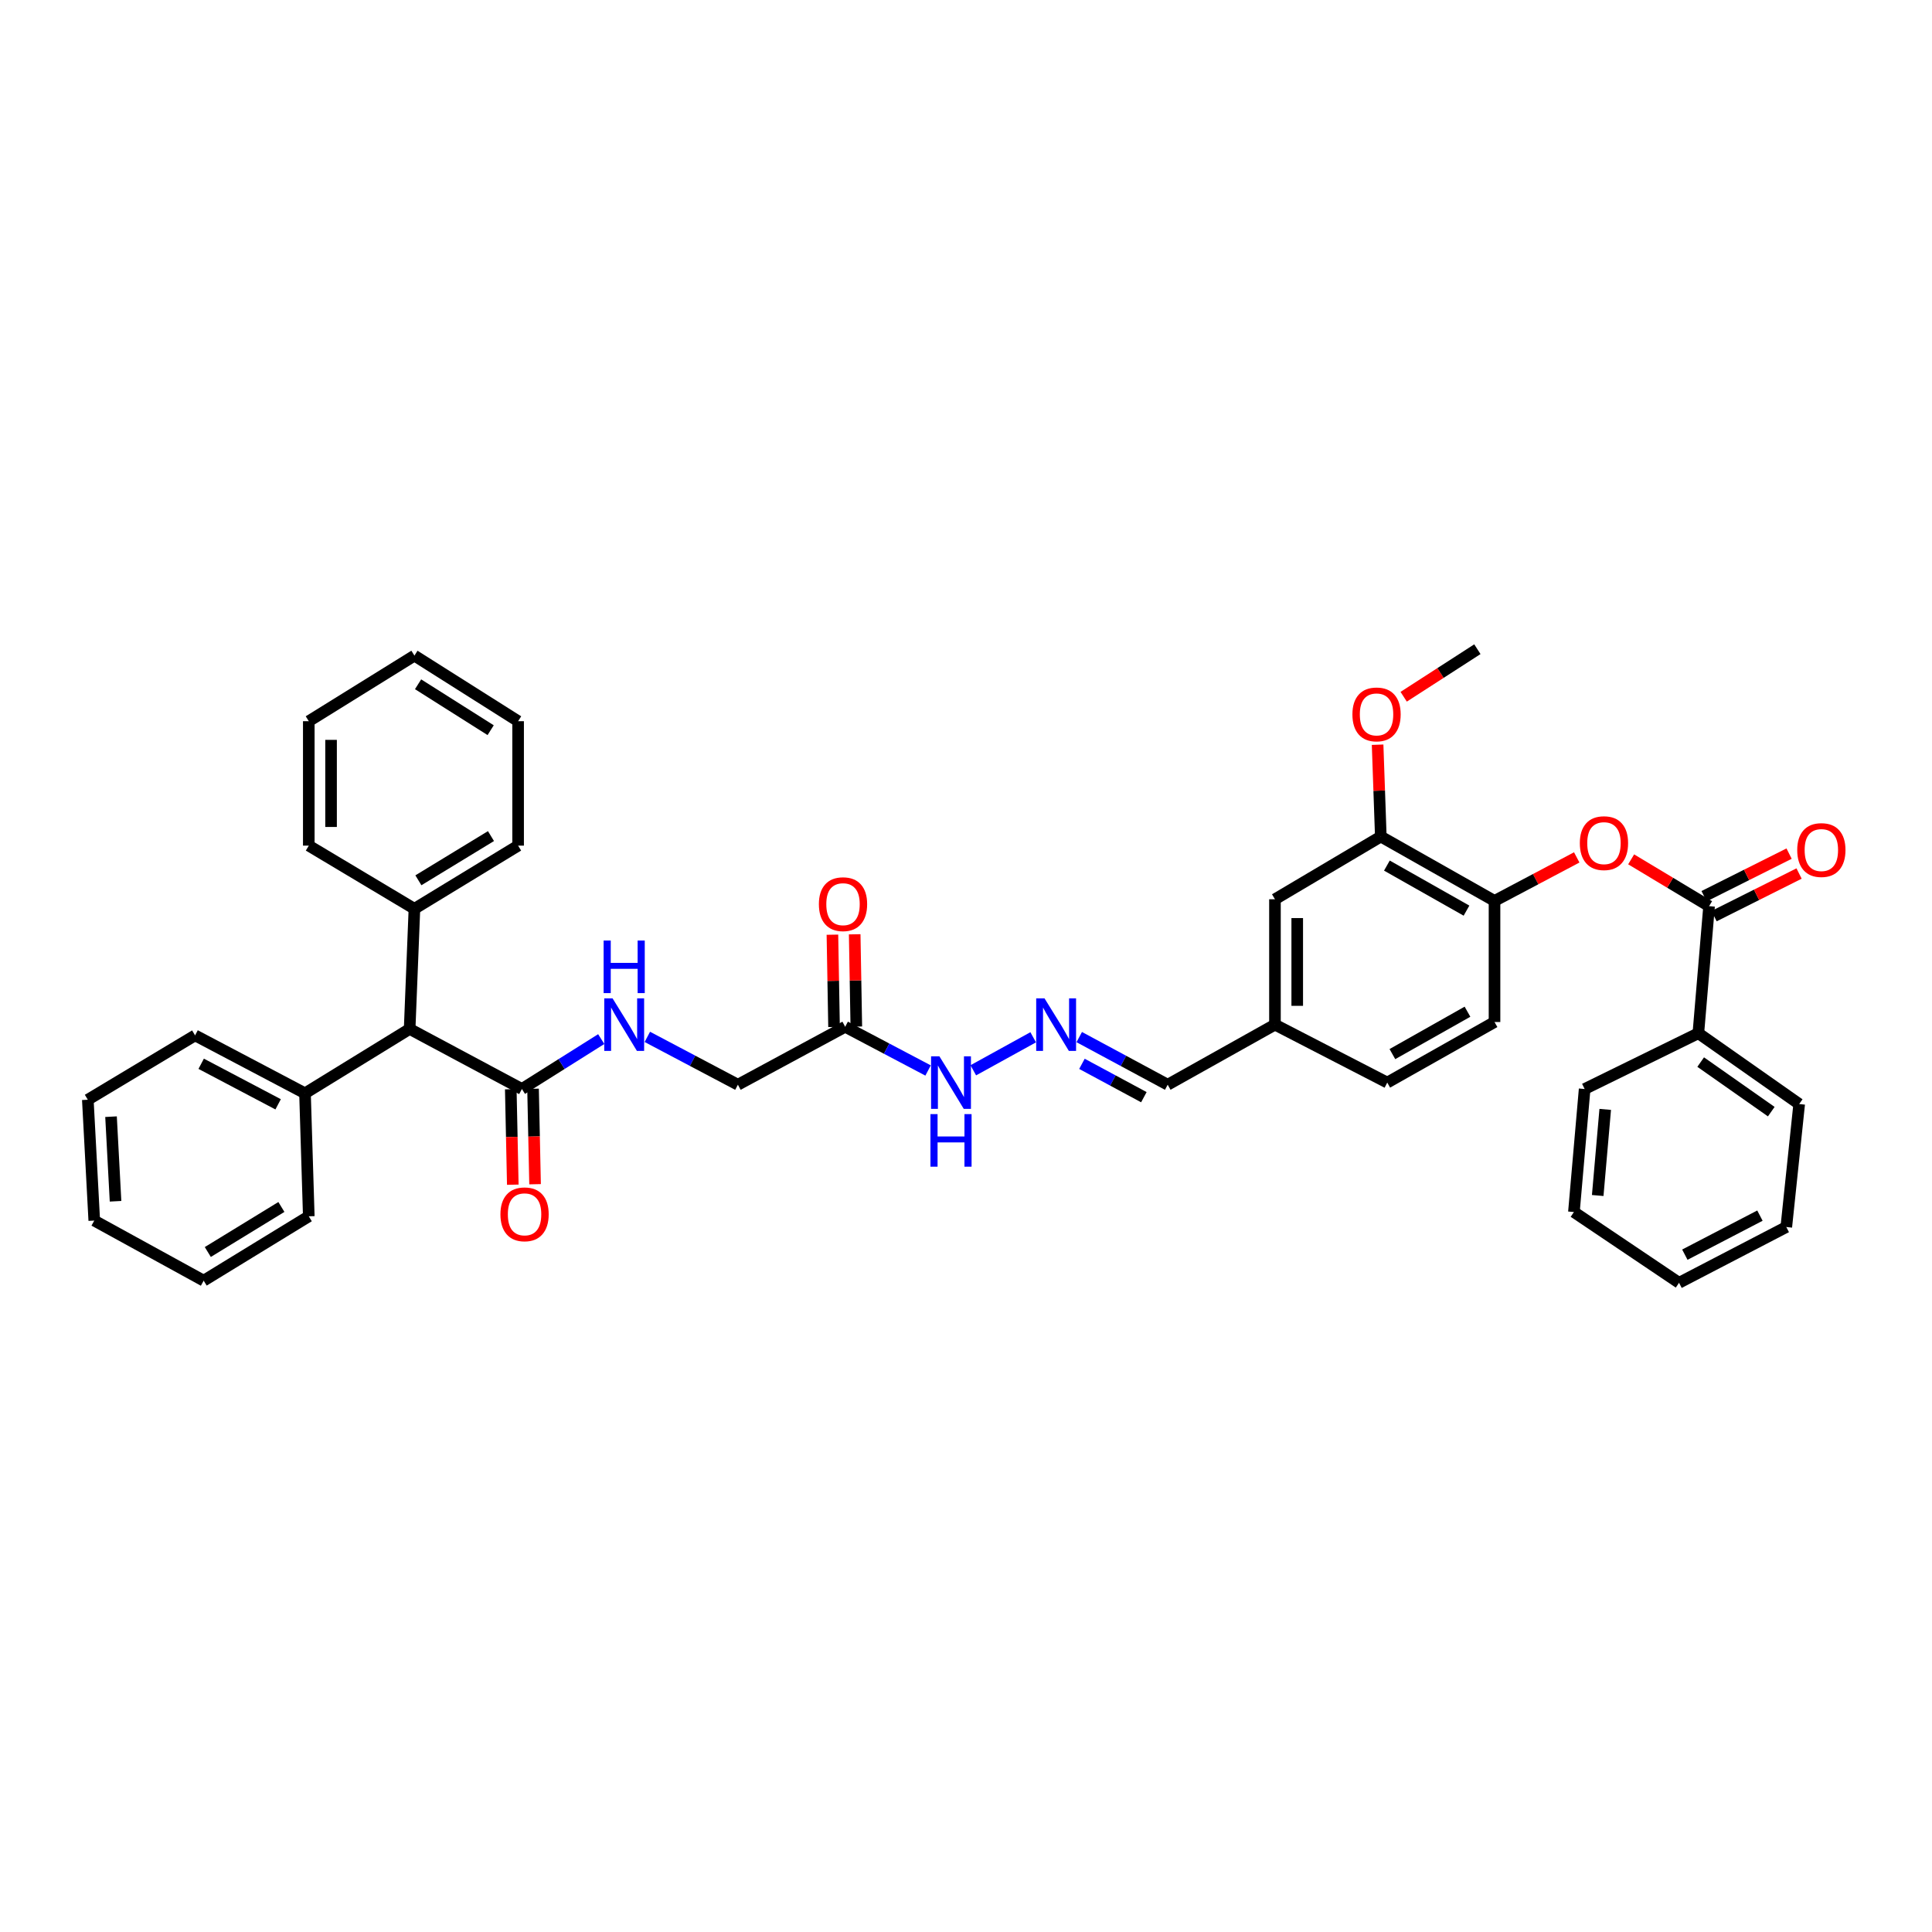 <?xml version='1.0' encoding='iso-8859-1'?>
<svg version='1.1' baseProfile='full'
              xmlns='http://www.w3.org/2000/svg'
                      xmlns:rdkit='http://www.rdkit.org/xml'
                      xmlns:xlink='http://www.w3.org/1999/xlink'
                  xml:space='preserve'
width='1000px' height='1000px' viewBox='0 0 1000 1000'>
<!-- END OF HEADER -->
<rect style='opacity:1.0;fill:#FFFFFF;stroke:none' width='1000' height='1000' x='0' y='0'> </rect>
<path class='bond-0' d='M 884.617,469.032 L 864.45,456.913' style='fill:none;fill-rule:evenodd;stroke:#000000;stroke-width:6px;stroke-linecap:butt;stroke-linejoin:miter;stroke-opacity:1' />
<path class='bond-0' d='M 864.45,456.913 L 844.283,444.794' style='fill:none;fill-rule:evenodd;stroke:#FF0000;stroke-width:6px;stroke-linecap:butt;stroke-linejoin:miter;stroke-opacity:1' />
<path class='bond-9' d='M 887.2,474.185 L 909.198,463.161' style='fill:none;fill-rule:evenodd;stroke:#000000;stroke-width:6px;stroke-linecap:butt;stroke-linejoin:miter;stroke-opacity:1' />
<path class='bond-9' d='M 909.198,463.161 L 931.197,452.136' style='fill:none;fill-rule:evenodd;stroke:#FF0000;stroke-width:6px;stroke-linecap:butt;stroke-linejoin:miter;stroke-opacity:1' />
<path class='bond-9' d='M 882.034,463.878 L 904.033,452.853' style='fill:none;fill-rule:evenodd;stroke:#000000;stroke-width:6px;stroke-linecap:butt;stroke-linejoin:miter;stroke-opacity:1' />
<path class='bond-9' d='M 904.033,452.853 L 926.032,441.829' style='fill:none;fill-rule:evenodd;stroke:#FF0000;stroke-width:6px;stroke-linecap:butt;stroke-linejoin:miter;stroke-opacity:1' />
<path class='bond-10' d='M 884.617,469.032 L 879.064,534.798' style='fill:none;fill-rule:evenodd;stroke:#000000;stroke-width:6px;stroke-linecap:butt;stroke-linejoin:miter;stroke-opacity:1' />
<path class='bond-3' d='M 816.115,443.791 L 794.838,455.051' style='fill:none;fill-rule:evenodd;stroke:#FF0000;stroke-width:6px;stroke-linecap:butt;stroke-linejoin:miter;stroke-opacity:1' />
<path class='bond-3' d='M 794.838,455.051 L 773.561,466.31' style='fill:none;fill-rule:evenodd;stroke:#000000;stroke-width:6px;stroke-linecap:butt;stroke-linejoin:miter;stroke-opacity:1' />
<path class='bond-1' d='M 270.142,563.666 L 290.669,550.748' style='fill:none;fill-rule:evenodd;stroke:#000000;stroke-width:6px;stroke-linecap:butt;stroke-linejoin:miter;stroke-opacity:1' />
<path class='bond-1' d='M 290.669,550.748 L 311.197,537.83' style='fill:none;fill-rule:evenodd;stroke:#0000FF;stroke-width:6px;stroke-linecap:butt;stroke-linejoin:miter;stroke-opacity:1' />
<path class='bond-6' d='M 270.142,563.666 L 212.029,532.582' style='fill:none;fill-rule:evenodd;stroke:#000000;stroke-width:6px;stroke-linecap:butt;stroke-linejoin:miter;stroke-opacity:1' />
<path class='bond-12' d='M 264.378,563.788 L 264.901,588.492' style='fill:none;fill-rule:evenodd;stroke:#000000;stroke-width:6px;stroke-linecap:butt;stroke-linejoin:miter;stroke-opacity:1' />
<path class='bond-12' d='M 264.901,588.492 L 265.424,613.196' style='fill:none;fill-rule:evenodd;stroke:#FF0000;stroke-width:6px;stroke-linecap:butt;stroke-linejoin:miter;stroke-opacity:1' />
<path class='bond-12' d='M 275.905,563.544 L 276.427,588.248' style='fill:none;fill-rule:evenodd;stroke:#000000;stroke-width:6px;stroke-linecap:butt;stroke-linejoin:miter;stroke-opacity:1' />
<path class='bond-12' d='M 276.427,588.248 L 276.95,612.952' style='fill:none;fill-rule:evenodd;stroke:#FF0000;stroke-width:6px;stroke-linecap:butt;stroke-linejoin:miter;stroke-opacity:1' />
<path class='bond-2' d='M 437.465,531.461 L 458.92,542.773' style='fill:none;fill-rule:evenodd;stroke:#000000;stroke-width:6px;stroke-linecap:butt;stroke-linejoin:miter;stroke-opacity:1' />
<path class='bond-2' d='M 458.92,542.773 L 480.374,554.085' style='fill:none;fill-rule:evenodd;stroke:#0000FF;stroke-width:6px;stroke-linecap:butt;stroke-linejoin:miter;stroke-opacity:1' />
<path class='bond-13' d='M 443.229,531.36 L 442.808,507.476' style='fill:none;fill-rule:evenodd;stroke:#000000;stroke-width:6px;stroke-linecap:butt;stroke-linejoin:miter;stroke-opacity:1' />
<path class='bond-13' d='M 442.808,507.476 L 442.386,483.591' style='fill:none;fill-rule:evenodd;stroke:#FF0000;stroke-width:6px;stroke-linecap:butt;stroke-linejoin:miter;stroke-opacity:1' />
<path class='bond-13' d='M 431.702,531.563 L 431.28,507.679' style='fill:none;fill-rule:evenodd;stroke:#000000;stroke-width:6px;stroke-linecap:butt;stroke-linejoin:miter;stroke-opacity:1' />
<path class='bond-13' d='M 431.28,507.679 L 430.859,483.795' style='fill:none;fill-rule:evenodd;stroke:#FF0000;stroke-width:6px;stroke-linecap:butt;stroke-linejoin:miter;stroke-opacity:1' />
<path class='bond-14' d='M 437.465,531.461 L 381.934,561.449' style='fill:none;fill-rule:evenodd;stroke:#000000;stroke-width:6px;stroke-linecap:butt;stroke-linejoin:miter;stroke-opacity:1' />
<path class='bond-5' d='M 773.561,466.31 L 714.705,432.997' style='fill:none;fill-rule:evenodd;stroke:#000000;stroke-width:6px;stroke-linecap:butt;stroke-linejoin:miter;stroke-opacity:1' />
<path class='bond-5' d='M 759.054,471.346 L 717.855,448.028' style='fill:none;fill-rule:evenodd;stroke:#000000;stroke-width:6px;stroke-linecap:butt;stroke-linejoin:miter;stroke-opacity:1' />
<path class='bond-15' d='M 773.561,466.31 L 773.561,528.995' style='fill:none;fill-rule:evenodd;stroke:#000000;stroke-width:6px;stroke-linecap:butt;stroke-linejoin:miter;stroke-opacity:1' />
<path class='bond-4' d='M 335.061,536.684 L 358.498,549.067' style='fill:none;fill-rule:evenodd;stroke:#0000FF;stroke-width:6px;stroke-linecap:butt;stroke-linejoin:miter;stroke-opacity:1' />
<path class='bond-4' d='M 358.498,549.067 L 381.934,561.449' style='fill:none;fill-rule:evenodd;stroke:#000000;stroke-width:6px;stroke-linecap:butt;stroke-linejoin:miter;stroke-opacity:1' />
<path class='bond-11' d='M 714.705,432.997 L 659.917,465.458' style='fill:none;fill-rule:evenodd;stroke:#000000;stroke-width:6px;stroke-linecap:butt;stroke-linejoin:miter;stroke-opacity:1' />
<path class='bond-21' d='M 714.705,432.997 L 713.876,409.229' style='fill:none;fill-rule:evenodd;stroke:#000000;stroke-width:6px;stroke-linecap:butt;stroke-linejoin:miter;stroke-opacity:1' />
<path class='bond-21' d='M 713.876,409.229 L 713.046,385.461' style='fill:none;fill-rule:evenodd;stroke:#FF0000;stroke-width:6px;stroke-linecap:butt;stroke-linejoin:miter;stroke-opacity:1' />
<path class='bond-16' d='M 212.029,532.582 L 214.508,470.39' style='fill:none;fill-rule:evenodd;stroke:#000000;stroke-width:6px;stroke-linecap:butt;stroke-linejoin:miter;stroke-opacity:1' />
<path class='bond-17' d='M 212.029,532.582 L 157.868,565.895' style='fill:none;fill-rule:evenodd;stroke:#000000;stroke-width:6px;stroke-linecap:butt;stroke-linejoin:miter;stroke-opacity:1' />
<path class='bond-7' d='M 558.609,536.793 L 581.504,549.121' style='fill:none;fill-rule:evenodd;stroke:#0000FF;stroke-width:6px;stroke-linecap:butt;stroke-linejoin:miter;stroke-opacity:1' />
<path class='bond-7' d='M 581.504,549.121 L 604.399,561.449' style='fill:none;fill-rule:evenodd;stroke:#000000;stroke-width:6px;stroke-linecap:butt;stroke-linejoin:miter;stroke-opacity:1' />
<path class='bond-7' d='M 560.012,550.642 L 576.038,559.272' style='fill:none;fill-rule:evenodd;stroke:#0000FF;stroke-width:6px;stroke-linecap:butt;stroke-linejoin:miter;stroke-opacity:1' />
<path class='bond-7' d='M 576.038,559.272 L 592.064,567.902' style='fill:none;fill-rule:evenodd;stroke:#000000;stroke-width:6px;stroke-linecap:butt;stroke-linejoin:miter;stroke-opacity:1' />
<path class='bond-8' d='M 534.78,536.896 L 503.774,553.985' style='fill:none;fill-rule:evenodd;stroke:#0000FF;stroke-width:6px;stroke-linecap:butt;stroke-linejoin:miter;stroke-opacity:1' />
<path class='bond-22' d='M 879.064,534.798 L 931.258,571.448' style='fill:none;fill-rule:evenodd;stroke:#000000;stroke-width:6px;stroke-linecap:butt;stroke-linejoin:miter;stroke-opacity:1' />
<path class='bond-22' d='M 880.268,549.731 L 916.804,575.386' style='fill:none;fill-rule:evenodd;stroke:#000000;stroke-width:6px;stroke-linecap:butt;stroke-linejoin:miter;stroke-opacity:1' />
<path class='bond-23' d='M 879.064,534.798 L 820.208,563.666' style='fill:none;fill-rule:evenodd;stroke:#000000;stroke-width:6px;stroke-linecap:butt;stroke-linejoin:miter;stroke-opacity:1' />
<path class='bond-39' d='M 659.917,465.458 L 659.917,530.353' style='fill:none;fill-rule:evenodd;stroke:#000000;stroke-width:6px;stroke-linecap:butt;stroke-linejoin:miter;stroke-opacity:1' />
<path class='bond-39' d='M 671.446,475.192 L 671.446,520.619' style='fill:none;fill-rule:evenodd;stroke:#000000;stroke-width:6px;stroke-linecap:butt;stroke-linejoin:miter;stroke-opacity:1' />
<path class='bond-20' d='M 773.561,528.995 L 718.042,560.341' style='fill:none;fill-rule:evenodd;stroke:#000000;stroke-width:6px;stroke-linecap:butt;stroke-linejoin:miter;stroke-opacity:1' />
<path class='bond-20' d='M 759.565,523.658 L 720.702,545.6' style='fill:none;fill-rule:evenodd;stroke:#000000;stroke-width:6px;stroke-linecap:butt;stroke-linejoin:miter;stroke-opacity:1' />
<path class='bond-25' d='M 214.508,470.39 L 268.175,437.699' style='fill:none;fill-rule:evenodd;stroke:#000000;stroke-width:6px;stroke-linecap:butt;stroke-linejoin:miter;stroke-opacity:1' />
<path class='bond-25' d='M 216.56,455.64 L 254.127,432.756' style='fill:none;fill-rule:evenodd;stroke:#000000;stroke-width:6px;stroke-linecap:butt;stroke-linejoin:miter;stroke-opacity:1' />
<path class='bond-26' d='M 214.508,470.39 L 159.828,437.699' style='fill:none;fill-rule:evenodd;stroke:#000000;stroke-width:6px;stroke-linecap:butt;stroke-linejoin:miter;stroke-opacity:1' />
<path class='bond-24' d='M 157.868,565.895 L 100.973,535.906' style='fill:none;fill-rule:evenodd;stroke:#000000;stroke-width:6px;stroke-linecap:butt;stroke-linejoin:miter;stroke-opacity:1' />
<path class='bond-24' d='M 143.959,571.595 L 104.132,550.604' style='fill:none;fill-rule:evenodd;stroke:#000000;stroke-width:6px;stroke-linecap:butt;stroke-linejoin:miter;stroke-opacity:1' />
<path class='bond-27' d='M 157.868,565.895 L 159.828,629.56' style='fill:none;fill-rule:evenodd;stroke:#000000;stroke-width:6px;stroke-linecap:butt;stroke-linejoin:miter;stroke-opacity:1' />
<path class='bond-18' d='M 604.399,561.449 L 659.917,530.353' style='fill:none;fill-rule:evenodd;stroke:#000000;stroke-width:6px;stroke-linecap:butt;stroke-linejoin:miter;stroke-opacity:1' />
<path class='bond-19' d='M 659.917,530.353 L 718.042,560.341' style='fill:none;fill-rule:evenodd;stroke:#000000;stroke-width:6px;stroke-linecap:butt;stroke-linejoin:miter;stroke-opacity:1' />
<path class='bond-28' d='M 726.538,360.638 L 745.614,348.332' style='fill:none;fill-rule:evenodd;stroke:#FF0000;stroke-width:6px;stroke-linecap:butt;stroke-linejoin:miter;stroke-opacity:1' />
<path class='bond-28' d='M 745.614,348.332 L 764.69,336.026' style='fill:none;fill-rule:evenodd;stroke:#000000;stroke-width:6px;stroke-linecap:butt;stroke-linejoin:miter;stroke-opacity:1' />
<path class='bond-32' d='M 931.258,571.448 L 924.584,635.107' style='fill:none;fill-rule:evenodd;stroke:#000000;stroke-width:6px;stroke-linecap:butt;stroke-linejoin:miter;stroke-opacity:1' />
<path class='bond-29' d='M 820.208,563.666 L 814.655,627.344' style='fill:none;fill-rule:evenodd;stroke:#000000;stroke-width:6px;stroke-linecap:butt;stroke-linejoin:miter;stroke-opacity:1' />
<path class='bond-29' d='M 830.861,574.219 L 826.973,618.794' style='fill:none;fill-rule:evenodd;stroke:#000000;stroke-width:6px;stroke-linecap:butt;stroke-linejoin:miter;stroke-opacity:1' />
<path class='bond-33' d='M 100.973,535.906 L 45.455,569.219' style='fill:none;fill-rule:evenodd;stroke:#000000;stroke-width:6px;stroke-linecap:butt;stroke-linejoin:miter;stroke-opacity:1' />
<path class='bond-30' d='M 268.175,437.699 L 268.175,373.29' style='fill:none;fill-rule:evenodd;stroke:#000000;stroke-width:6px;stroke-linecap:butt;stroke-linejoin:miter;stroke-opacity:1' />
<path class='bond-34' d='M 159.828,437.699 L 159.828,373.29' style='fill:none;fill-rule:evenodd;stroke:#000000;stroke-width:6px;stroke-linecap:butt;stroke-linejoin:miter;stroke-opacity:1' />
<path class='bond-34' d='M 171.357,428.037 L 171.357,382.951' style='fill:none;fill-rule:evenodd;stroke:#000000;stroke-width:6px;stroke-linecap:butt;stroke-linejoin:miter;stroke-opacity:1' />
<path class='bond-31' d='M 159.828,629.56 L 105.418,662.866' style='fill:none;fill-rule:evenodd;stroke:#000000;stroke-width:6px;stroke-linecap:butt;stroke-linejoin:miter;stroke-opacity:1' />
<path class='bond-31' d='M 145.648,624.723 L 107.561,648.037' style='fill:none;fill-rule:evenodd;stroke:#000000;stroke-width:6px;stroke-linecap:butt;stroke-linejoin:miter;stroke-opacity:1' />
<path class='bond-37' d='M 814.655,627.344 L 869.065,663.974' style='fill:none;fill-rule:evenodd;stroke:#000000;stroke-width:6px;stroke-linecap:butt;stroke-linejoin:miter;stroke-opacity:1' />
<path class='bond-41' d='M 268.175,373.29 L 214.508,339.344' style='fill:none;fill-rule:evenodd;stroke:#000000;stroke-width:6px;stroke-linecap:butt;stroke-linejoin:miter;stroke-opacity:1' />
<path class='bond-41' d='M 253.962,377.942 L 216.395,354.179' style='fill:none;fill-rule:evenodd;stroke:#000000;stroke-width:6px;stroke-linecap:butt;stroke-linejoin:miter;stroke-opacity:1' />
<path class='bond-36' d='M 105.418,662.866 L 48.791,631.77' style='fill:none;fill-rule:evenodd;stroke:#000000;stroke-width:6px;stroke-linecap:butt;stroke-linejoin:miter;stroke-opacity:1' />
<path class='bond-38' d='M 924.584,635.107 L 869.065,663.974' style='fill:none;fill-rule:evenodd;stroke:#000000;stroke-width:6px;stroke-linecap:butt;stroke-linejoin:miter;stroke-opacity:1' />
<path class='bond-38' d='M 910.938,629.208 L 872.075,649.415' style='fill:none;fill-rule:evenodd;stroke:#000000;stroke-width:6px;stroke-linecap:butt;stroke-linejoin:miter;stroke-opacity:1' />
<path class='bond-40' d='M 45.455,569.219 L 48.791,631.77' style='fill:none;fill-rule:evenodd;stroke:#000000;stroke-width:6px;stroke-linecap:butt;stroke-linejoin:miter;stroke-opacity:1' />
<path class='bond-40' d='M 57.468,577.987 L 59.804,621.773' style='fill:none;fill-rule:evenodd;stroke:#000000;stroke-width:6px;stroke-linecap:butt;stroke-linejoin:miter;stroke-opacity:1' />
<path class='bond-35' d='M 159.828,373.29 L 214.508,339.344' style='fill:none;fill-rule:evenodd;stroke:#000000;stroke-width:6px;stroke-linecap:butt;stroke-linejoin:miter;stroke-opacity:1' />
<path  class='atom-1' d='M 817.717 436.411
Q 817.717 429.878, 820.945 426.227
Q 824.173 422.577, 830.206 422.577
Q 836.24 422.577, 839.468 426.227
Q 842.696 429.878, 842.696 436.411
Q 842.696 443.021, 839.43 446.787
Q 836.163 450.515, 830.206 450.515
Q 824.211 450.515, 820.945 446.787
Q 817.717 443.06, 817.717 436.411
M 830.206 447.441
Q 834.357 447.441, 836.586 444.674
Q 838.853 441.868, 838.853 436.411
Q 838.853 431.07, 836.586 428.379
Q 834.357 425.651, 830.206 425.651
Q 826.056 425.651, 823.789 428.341
Q 821.56 431.031, 821.56 436.411
Q 821.56 441.907, 823.789 444.674
Q 826.056 447.441, 830.206 447.441
' fill='#FF0000'/>
<path  class='atom-5' d='M 317.064 516.749
L 325.98 531.16
Q 326.864 532.582, 328.286 535.157
Q 329.708 537.732, 329.785 537.886
L 329.785 516.749
L 333.397 516.749
L 333.397 543.957
L 329.669 543.957
L 320.1 528.201
Q 318.986 526.357, 317.795 524.243
Q 316.642 522.129, 316.296 521.476
L 316.296 543.957
L 312.76 543.957
L 312.76 516.749
L 317.064 516.749
' fill='#0000FF'/>
<path  class='atom-5' d='M 312.434 486.82
L 316.123 486.82
L 316.123 498.387
L 330.035 498.387
L 330.035 486.82
L 333.724 486.82
L 333.724 514.028
L 330.035 514.028
L 330.035 501.462
L 316.123 501.462
L 316.123 514.028
L 312.434 514.028
L 312.434 486.82
' fill='#0000FF'/>
<path  class='atom-8' d='M 540.637 516.749
L 549.553 531.16
Q 550.437 532.582, 551.858 535.157
Q 553.28 537.732, 553.357 537.886
L 553.357 516.749
L 556.97 516.749
L 556.97 543.957
L 553.242 543.957
L 543.673 528.201
Q 542.558 526.357, 541.367 524.243
Q 540.214 522.129, 539.868 521.476
L 539.868 543.957
L 536.333 543.957
L 536.333 516.749
L 540.637 516.749
' fill='#0000FF'/>
<path  class='atom-9' d='M 486.227 546.737
L 495.142 561.148
Q 496.026 562.57, 497.448 565.145
Q 498.87 567.72, 498.947 567.874
L 498.947 546.737
L 502.559 546.737
L 502.559 573.946
L 498.832 573.946
L 489.263 558.189
Q 488.148 556.345, 486.957 554.231
Q 485.804 552.117, 485.458 551.464
L 485.458 573.946
L 481.922 573.946
L 481.922 546.737
L 486.227 546.737
' fill='#0000FF'/>
<path  class='atom-9' d='M 481.596 576.666
L 485.285 576.666
L 485.285 588.234
L 499.197 588.234
L 499.197 576.666
L 502.886 576.666
L 502.886 603.875
L 499.197 603.875
L 499.197 591.308
L 485.285 591.308
L 485.285 603.875
L 481.596 603.875
L 481.596 576.666
' fill='#0000FF'/>
<path  class='atom-10' d='M 930.24 439.985
Q 930.24 433.452, 933.468 429.801
Q 936.696 426.15, 942.729 426.15
Q 948.763 426.15, 951.991 429.801
Q 955.219 433.452, 955.219 439.985
Q 955.219 446.595, 951.952 450.361
Q 948.686 454.089, 942.729 454.089
Q 936.734 454.089, 933.468 450.361
Q 930.24 446.634, 930.24 439.985
M 942.729 451.015
Q 946.88 451.015, 949.109 448.248
Q 951.376 445.442, 951.376 439.985
Q 951.376 434.644, 949.109 431.953
Q 946.88 429.225, 942.729 429.225
Q 938.579 429.225, 936.311 431.915
Q 934.083 434.605, 934.083 439.985
Q 934.083 445.481, 936.311 448.248
Q 938.579 451.015, 942.729 451.015
' fill='#FF0000'/>
<path  class='atom-13' d='M 259.022 628.529
Q 259.022 621.996, 262.251 618.345
Q 265.479 614.694, 271.512 614.694
Q 277.546 614.694, 280.774 618.345
Q 284.002 621.996, 284.002 628.529
Q 284.002 635.139, 280.735 638.905
Q 277.469 642.633, 271.512 642.633
Q 265.517 642.633, 262.251 638.905
Q 259.022 635.177, 259.022 628.529
M 271.512 639.558
Q 275.663 639.558, 277.892 636.791
Q 280.159 633.986, 280.159 628.529
Q 280.159 623.187, 277.892 620.497
Q 275.663 617.769, 271.512 617.769
Q 267.362 617.769, 265.094 620.459
Q 262.865 623.149, 262.865 628.529
Q 262.865 634.024, 265.094 636.791
Q 267.362 639.558, 271.512 639.558
' fill='#FF0000'/>
<path  class='atom-14' d='M 423.855 468.001
Q 423.855 461.468, 427.083 457.817
Q 430.311 454.166, 436.345 454.166
Q 442.378 454.166, 445.606 457.817
Q 448.834 461.468, 448.834 468.001
Q 448.834 474.611, 445.568 478.377
Q 442.301 482.104, 436.345 482.104
Q 430.349 482.104, 427.083 478.377
Q 423.855 474.649, 423.855 468.001
M 436.345 479.03
Q 440.495 479.03, 442.724 476.263
Q 444.991 473.458, 444.991 468.001
Q 444.991 462.659, 442.724 459.969
Q 440.495 457.24, 436.345 457.24
Q 432.194 457.24, 429.927 459.93
Q 427.698 462.62, 427.698 468.001
Q 427.698 473.496, 429.927 476.263
Q 432.194 479.03, 436.345 479.03
' fill='#FF0000'/>
<path  class='atom-22' d='M 700.006 369.774
Q 700.006 363.241, 703.234 359.59
Q 706.462 355.939, 712.496 355.939
Q 718.529 355.939, 721.757 359.59
Q 724.985 363.241, 724.985 369.774
Q 724.985 376.384, 721.719 380.15
Q 718.452 383.878, 712.496 383.878
Q 706.5 383.878, 703.234 380.15
Q 700.006 376.422, 700.006 369.774
M 712.496 380.803
Q 716.646 380.803, 718.875 378.036
Q 721.142 375.231, 721.142 369.774
Q 721.142 364.432, 718.875 361.742
Q 716.646 359.013, 712.496 359.013
Q 708.345 359.013, 706.078 361.704
Q 703.849 364.394, 703.849 369.774
Q 703.849 375.269, 706.078 378.036
Q 708.345 380.803, 712.496 380.803
' fill='#FF0000'/>
</svg>
